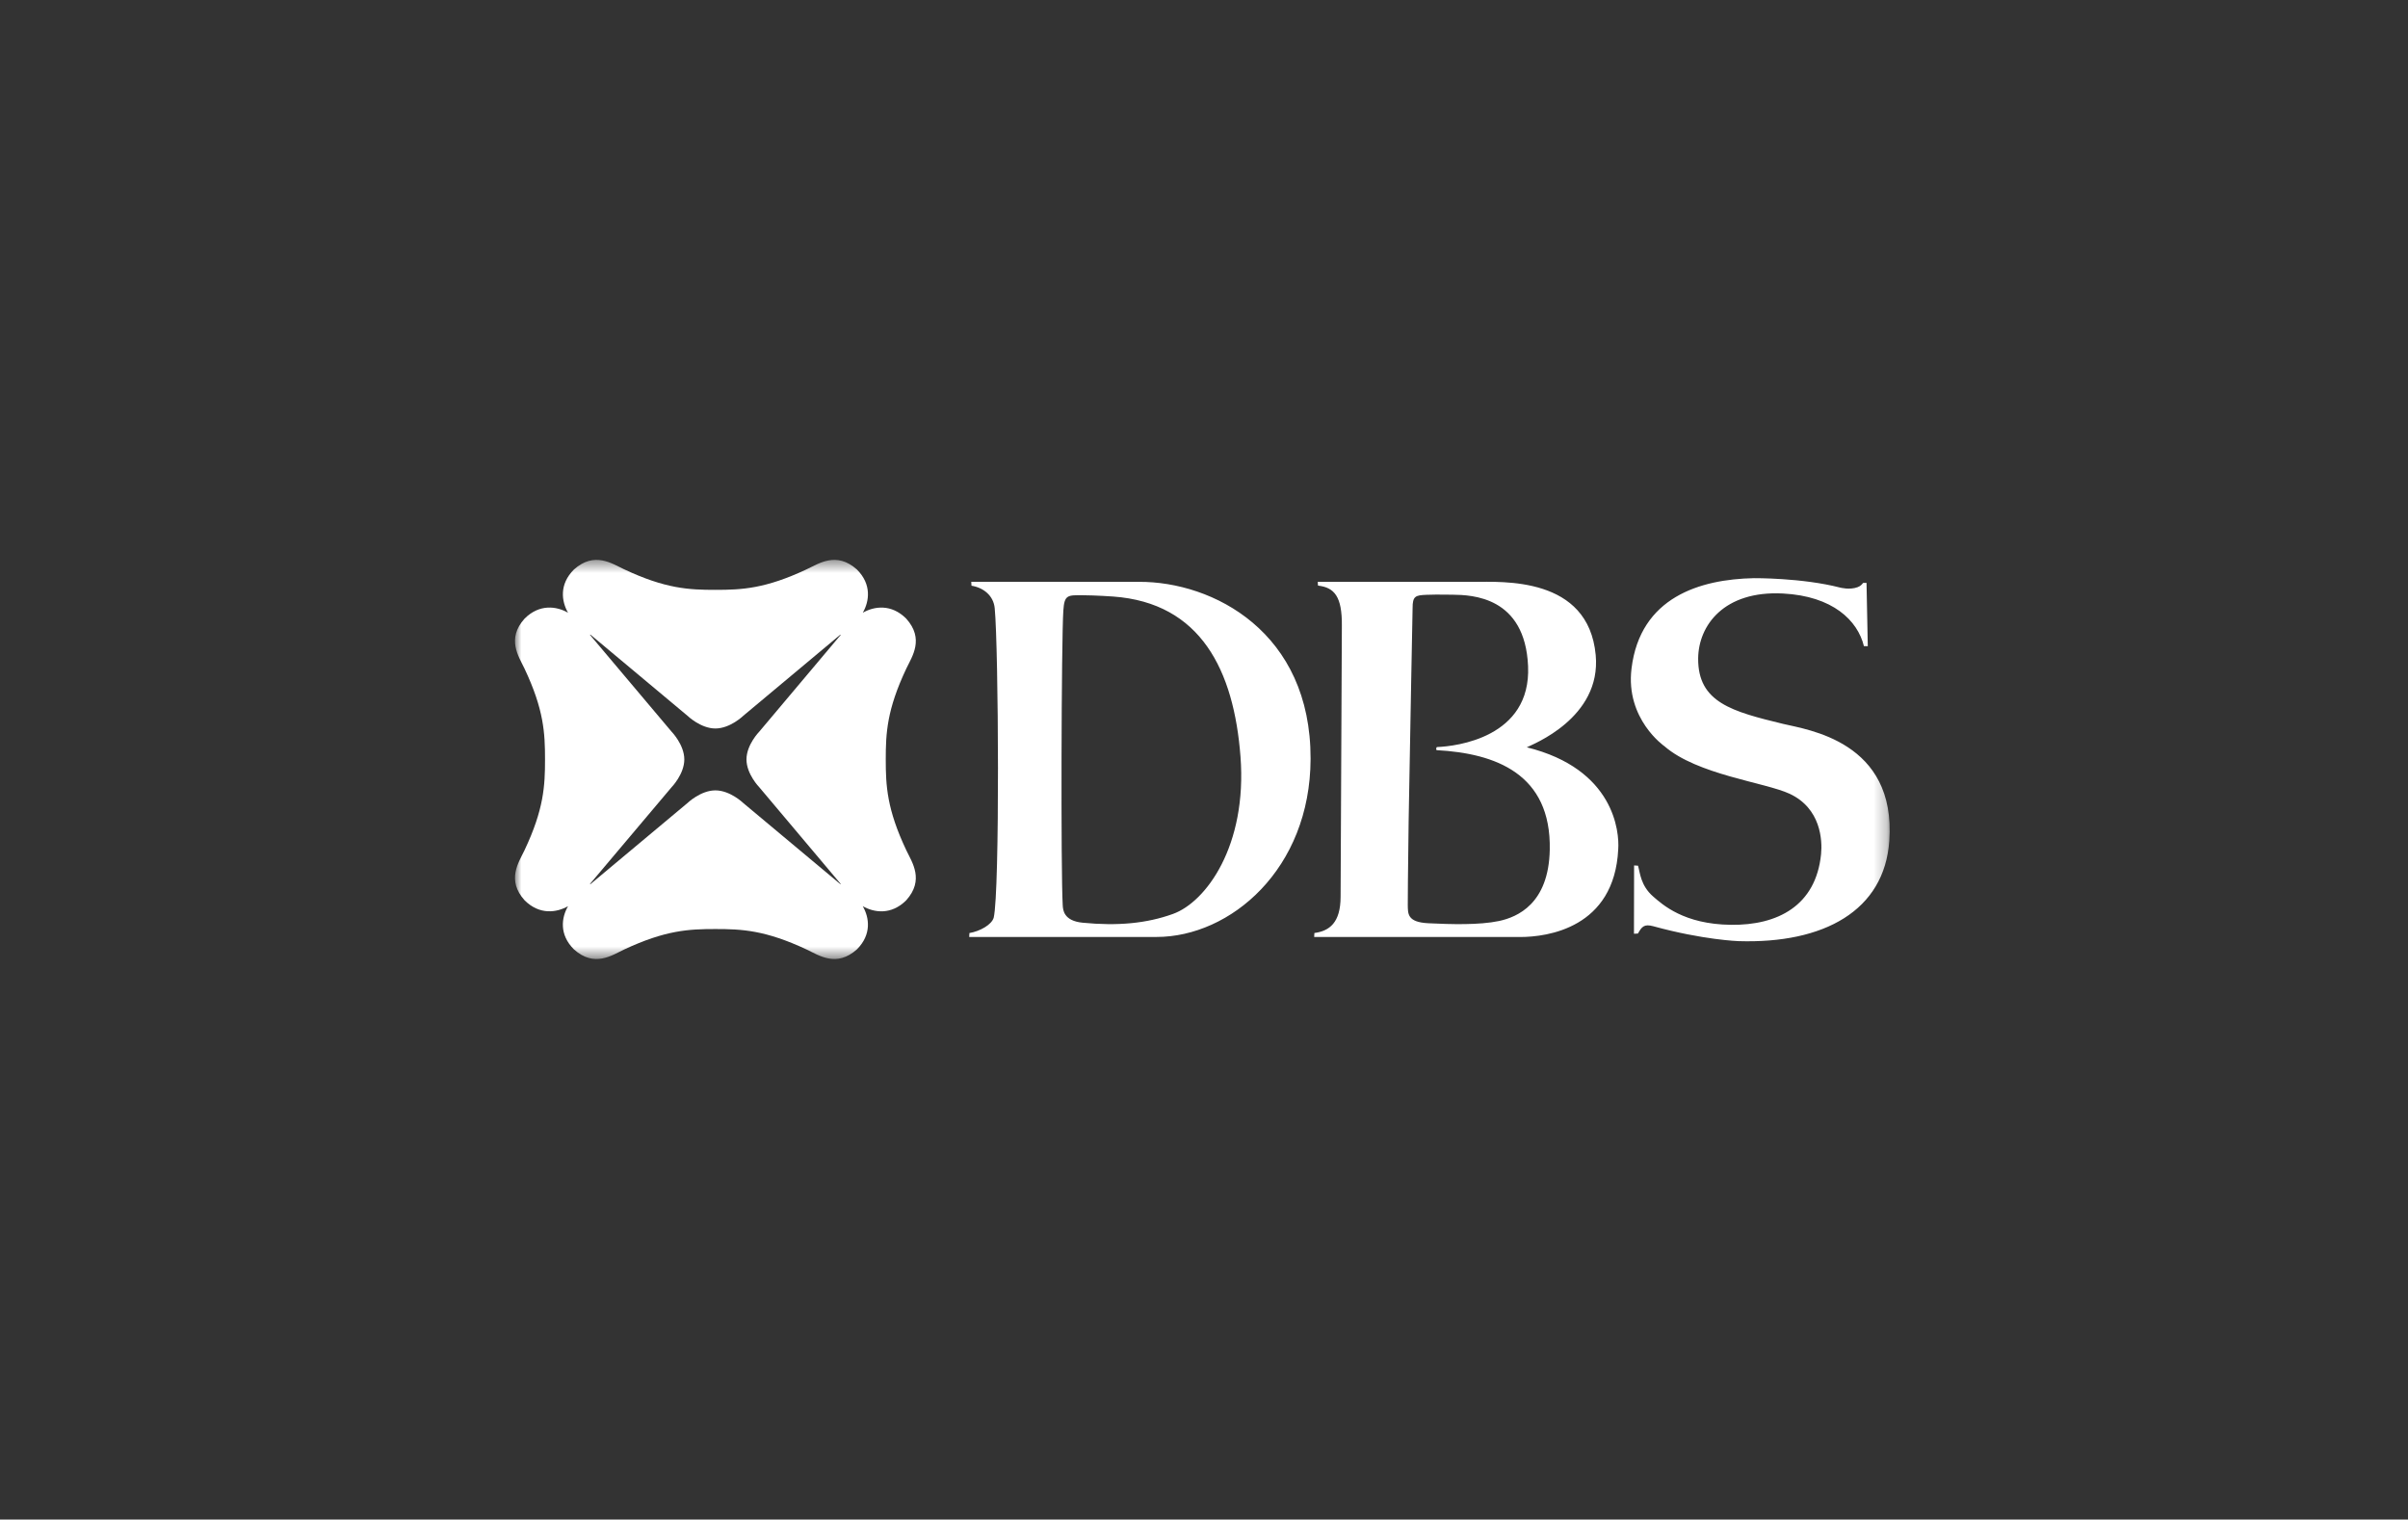 <svg width="187" height="118" viewBox="0 0 187 118" fill="none" xmlns="http://www.w3.org/2000/svg">
<rect x="0" y="0" width="187" height="118" fill="#333333" stroke="none"/>
<mask id="mask0_890_166" style="mask-type:luminance" maskUnits="userSpaceOnUse" x="39" y="43" width="108" height="32">
<path d="M146.749 43.477H39.993V74.471H146.749V43.477Z" fill="white"/>
</mask>
<g mask="url(#mask0_890_166)">
<path d="M68.786 58.972V58.969C68.786 56.932 68.87 55.114 70.388 51.906C70.831 50.977 71.798 49.613 70.37 48.033C69.213 46.881 67.889 47.075 67.002 47.58C67.511 46.696 67.705 45.378 66.546 44.225C64.956 42.803 63.59 43.767 62.653 44.204C59.437 45.72 57.608 45.805 55.556 45.805H55.554C53.504 45.805 51.678 45.721 48.46 44.204C47.527 43.768 46.156 42.804 44.57 44.225C43.413 45.379 43.605 46.696 44.112 47.58C43.222 47.072 41.901 46.881 40.743 48.033C39.316 49.613 40.285 50.977 40.726 51.906C42.243 55.114 42.325 56.929 42.325 58.972C42.325 61.014 42.243 62.836 40.726 66.039C40.285 66.969 39.316 68.333 40.743 69.917C41.902 71.065 43.222 70.871 44.112 70.37C43.602 71.252 43.409 72.569 44.57 73.723C46.156 75.146 47.526 74.181 48.46 73.738C51.678 72.228 53.502 72.143 55.556 72.143C57.608 72.143 59.437 72.228 62.651 73.738C63.59 74.181 64.956 75.146 66.546 73.723C67.703 72.567 67.511 71.252 67 70.37C67.889 70.875 69.214 71.068 70.37 69.917C71.798 68.333 70.831 66.969 70.388 66.04C68.87 62.834 68.786 61.015 68.786 58.972ZM65.266 68.663L57.728 62.365C57.728 62.365 56.71 61.376 55.555 61.376C54.404 61.376 53.381 62.365 53.381 62.365L45.846 68.663L45.818 68.64L52.149 61.136C52.149 61.136 53.142 60.121 53.142 58.972C53.142 57.825 52.149 56.812 52.149 56.812L45.818 49.303L45.846 49.277L53.383 55.578C53.383 55.578 54.404 56.57 55.555 56.57C56.71 56.57 57.728 55.578 57.728 55.578L65.263 49.28L65.287 49.304L58.966 56.812C58.966 56.812 57.97 57.825 57.97 58.972C57.97 60.121 58.966 61.136 58.966 61.136L65.287 68.64L65.266 68.663Z" fill="white"/>
<path d="M144.681 45.267L144.95 45.264L145.048 50.179L144.748 50.175C144.261 48.181 142.329 46.289 138.459 46.088C133.88 45.852 131.897 48.567 131.876 51.132C131.85 54.551 134.522 55.255 138.482 56.215C140.352 56.668 147.271 57.569 146.718 65.311C146.333 70.718 141.645 73.291 135.007 73.083C135.007 73.083 132.252 72.989 128.396 71.927C127.674 71.729 127.495 71.968 127.199 72.493L126.89 72.509L126.9 67.205L127.206 67.225C127.363 67.762 127.401 68.759 128.374 69.612C129.095 70.235 130.759 71.779 134.43 71.816C138.034 71.86 141.016 70.344 141.42 66.332C141.529 65.247 141.405 62.773 138.979 61.64C137.081 60.754 131.811 60.169 129.25 57.942C129.25 57.942 126.219 55.842 126.7 51.915C127.375 46.371 132.021 44.985 136.195 44.897C136.195 44.897 139.936 44.862 142.91 45.631C142.91 45.631 143.644 45.827 144.257 45.597C144.493 45.514 144.613 45.361 144.681 45.267ZM118.568 58.032C125.357 59.709 125.767 64.587 125.668 65.957C125.366 72.062 120.158 72.762 118.067 72.762H102.056L102.073 72.452C103.235 72.298 104.108 71.66 104.108 69.629L104.206 48.6C104.23 46.315 103.623 45.622 102.354 45.474L102.331 45.184H114.442C116.661 45.184 123.351 44.742 123.919 50.867C124.373 55.766 118.967 57.819 118.568 58.032ZM120.351 65.996C120.475 60.073 116.11 58.501 111.586 58.254C111.494 58.248 111.531 58.022 111.598 58.012C113.07 57.955 118.911 57.281 118.667 51.727C118.43 46.32 114.308 46.2 112.8 46.181C111.571 46.168 111.302 46.168 110.787 46.189C109.914 46.224 109.695 46.286 109.699 47.236C109.699 47.359 109.505 56.981 109.392 63.745C109.334 67.422 109.325 70.262 109.325 70.262C109.341 70.928 109.255 71.614 110.923 71.694C112.647 71.779 114.866 71.845 116.417 71.519C117.837 71.213 120.266 70.184 120.351 65.996ZM88.446 45.182C94.211 45.154 101.804 49.094 101.777 58.932C101.753 67.489 95.554 72.759 89.811 72.759L75.266 72.762L75.283 72.455C76.106 72.317 77.014 71.805 77.169 71.262C77.65 69.198 77.547 50.336 77.247 47.232C77.156 46.262 76.39 45.637 75.444 45.483L75.426 45.181C75.426 45.183 87.152 45.189 88.446 45.182ZM91.083 70.973C93.66 70.052 96.862 65.666 96.334 58.752C95.823 52.063 93.258 46.815 86.444 46.323C86.444 46.323 85.154 46.23 84.071 46.222C82.913 46.217 82.657 46.18 82.577 47.407C82.422 49.713 82.376 67.698 82.529 70.298C82.551 70.651 82.59 71.509 84.081 71.653C86.797 71.919 89.047 71.708 91.083 70.973Z" fill="white"/>
</g>
</svg>
